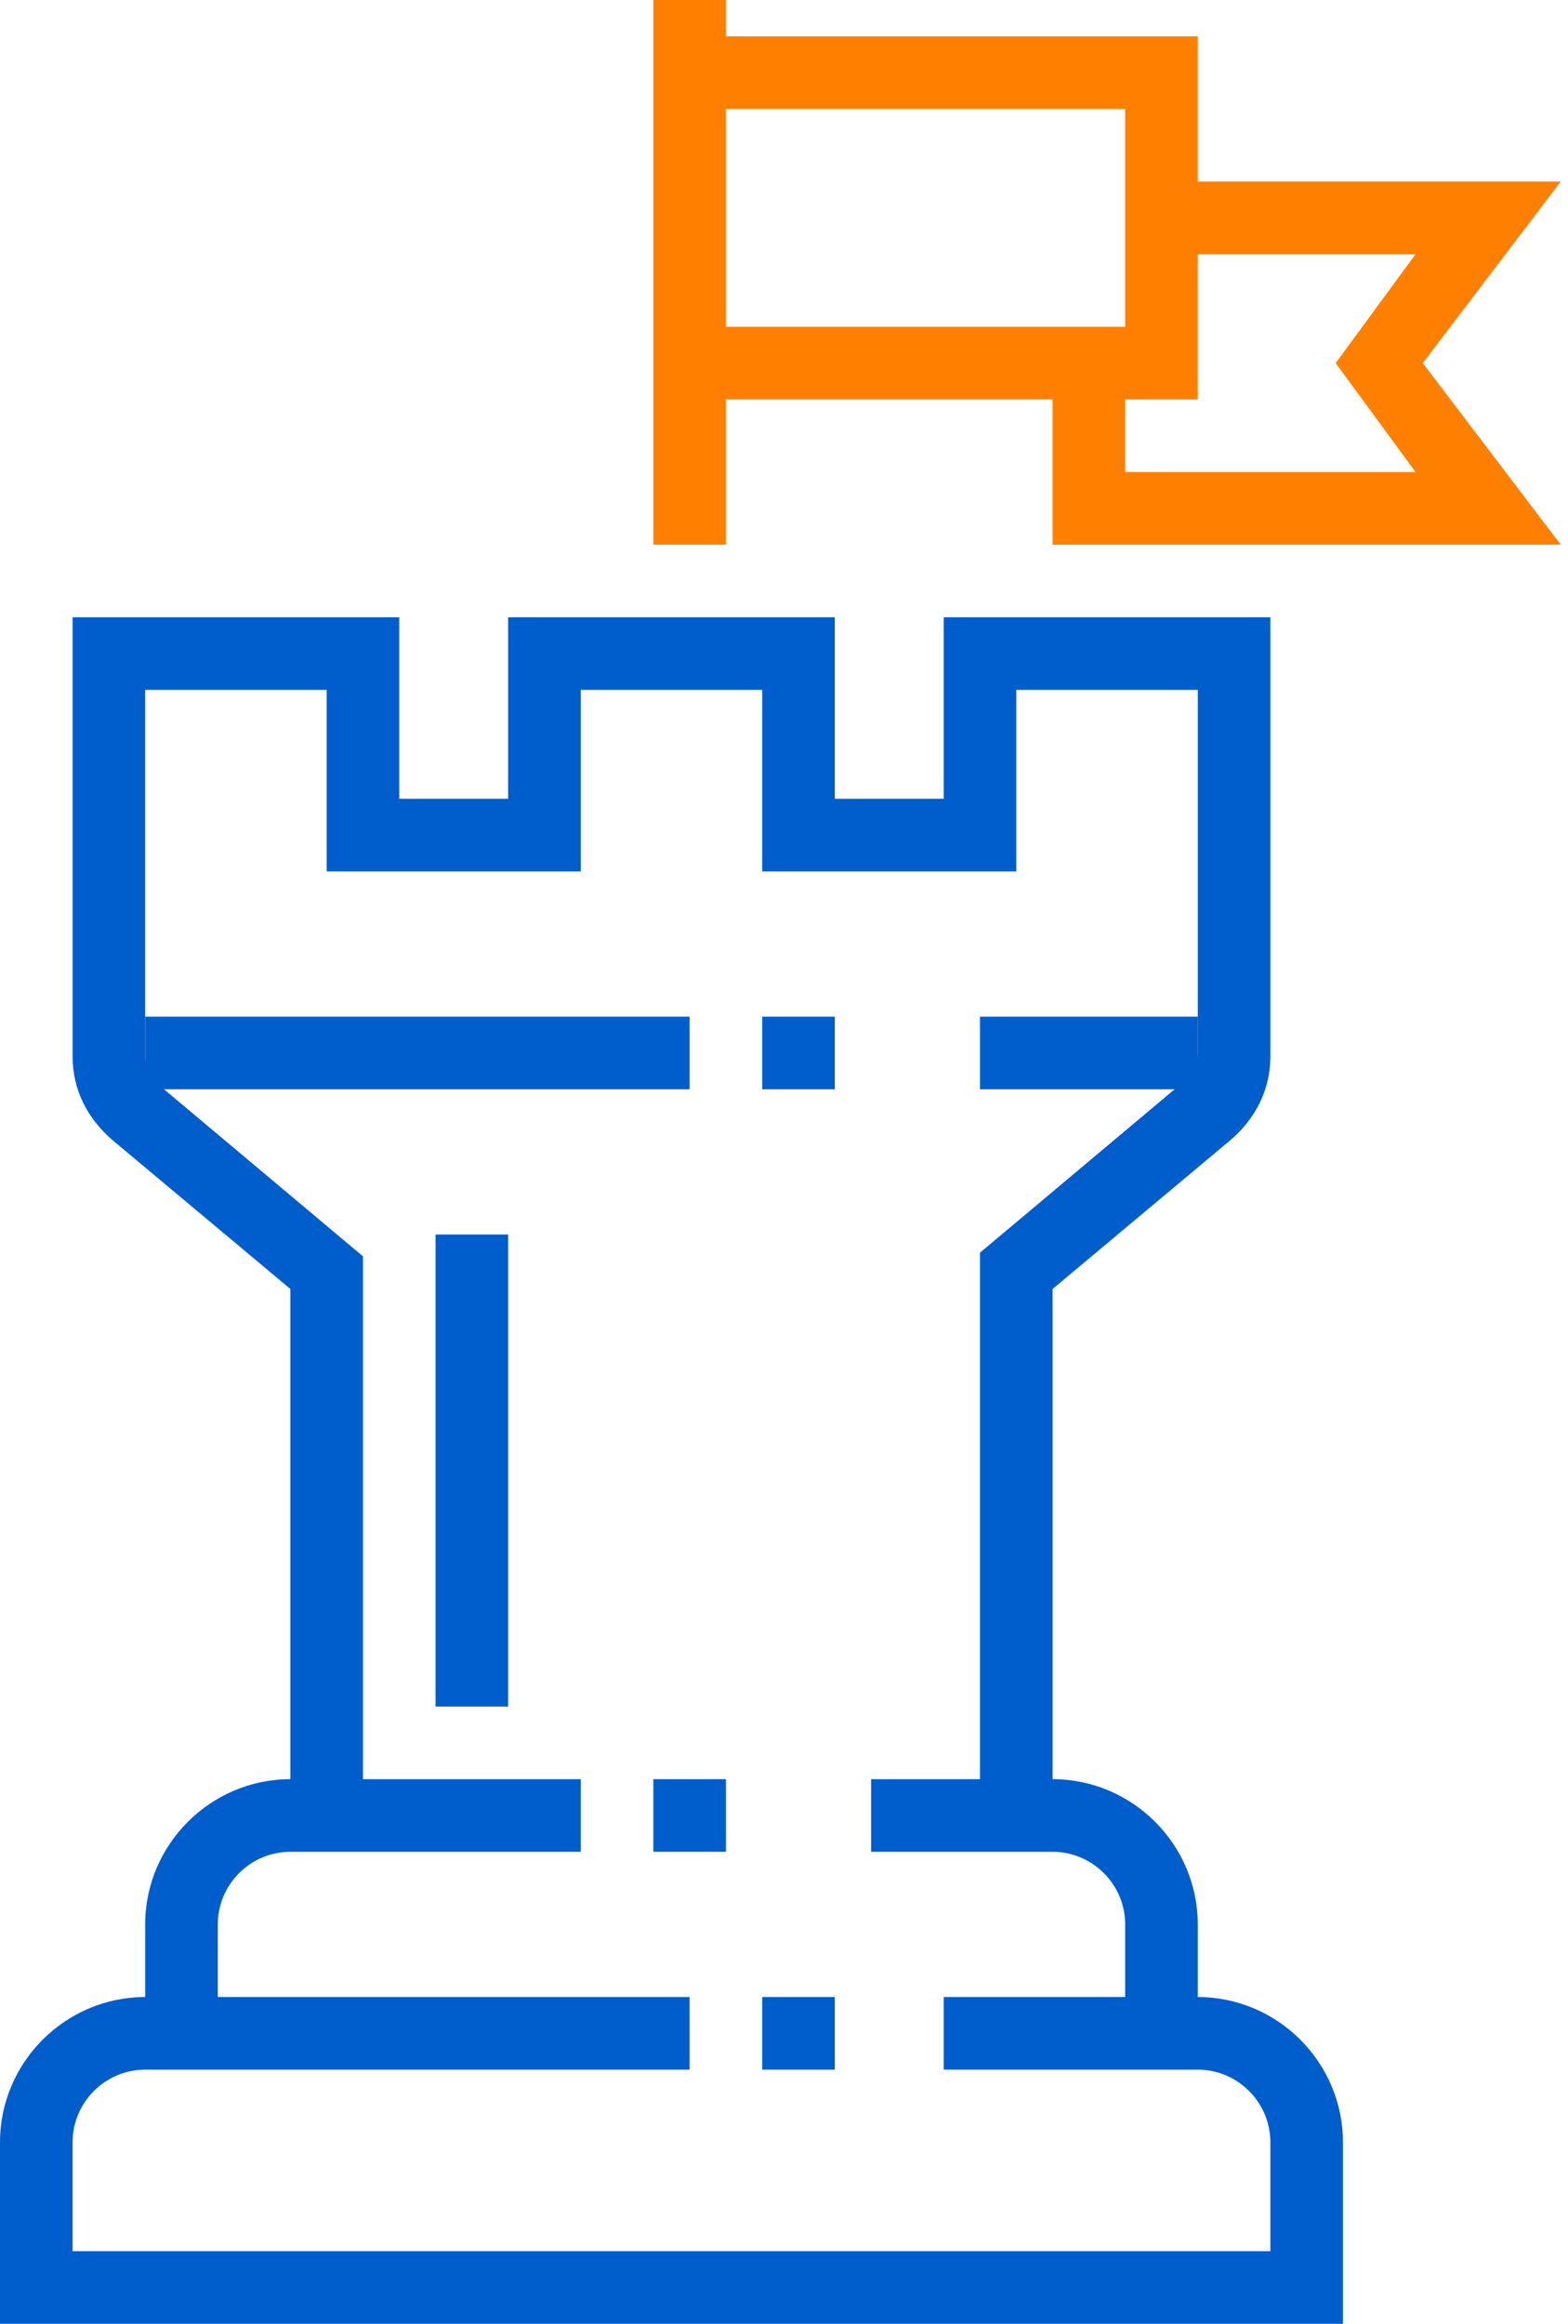 <svg width="54" height="80" viewBox="0 0 54 80" fill="none" xmlns="http://www.w3.org/2000/svg">
<g clip-path="url(#clip0_71_1082)">
<path fill-rule="evenodd" clip-rule="evenodd" d="M22.5 0H25V1.25H41.25V6.25H53.75L49 12.5L53.75 18.75H36.25V13.75H25V18.75H22.5V13.75V1.25V0ZM25 11.25H36.25H38.75V8.75V6.25V3.75H25V11.25ZM38.75 13.75V16.25H48.75L46 12.5L48.75 8.75H41.25V13.75H38.75Z" fill="#FF8000"/>
<path d="M7.5 70H5V66.25C5 63.5 7.25 61.25 10 61.25H20V63.75H10C8.625 63.75 7.5 64.875 7.5 66.25V70Z" fill="#005DCC"/>
<path d="M41.25 70H38.75V66.25C38.75 64.875 37.625 63.75 36.25 63.75H30V61.25H36.25C39 61.25 41.25 63.5 41.25 66.25V70Z" fill="#005DCC"/>
<path d="M46.25 80H0V73.75C0 71 2.25 68.75 5 68.75H23.75V71.25H5C3.625 71.25 2.5 72.375 2.5 73.75V77.5H43.75V73.75C43.75 72.375 42.625 71.25 41.25 71.25H32.5V68.75H41.25C44 68.75 46.25 71 46.25 73.75V80Z" fill="#005DCC"/>
<path d="M36.25 62.5H33.75V43.125L40.75 37.25C41 37 41.25 36.625 41.25 36.25V23.75H35V30H26.25V23.75H20V30H11.25V23.75H5V36.375C5 36.75 5.125 37.125 5.5 37.375L12.5 43.25V62.5H10V44.375L3.875 39.25C3 38.5 2.5 37.5 2.5 36.375V21.25H13.75V27.5H17.5V21.25H28.75V27.5H32.5V21.25H43.75V36.375C43.75 37.5 43.25 38.5 42.375 39.25L36.25 44.375V62.5Z" fill="#005DCC"/>
<path d="M41.25 35H33.75V37.5H41.25V35Z" fill="#005DCC"/>
<path d="M28.75 35H26.25V37.5H28.75V35Z" fill="#005DCC"/>
<path d="M23.75 35H5V37.5H23.75V35Z" fill="#005DCC"/>
<path d="M28.75 68.75H26.25V71.25H28.75V68.75Z" fill="#005DCC"/>
<path d="M17.5 42.5H15V58.75H17.5V42.5Z" fill="#005DCC"/>
<path d="M25 61.25H22.5V63.75H25V61.25Z" fill="#005DCC"/>
</g>
<defs>
<clipPath id="clip0_71_1082">
<rect width="53.75" height="80" fill="white"/>
</clipPath>
</defs>
</svg>
